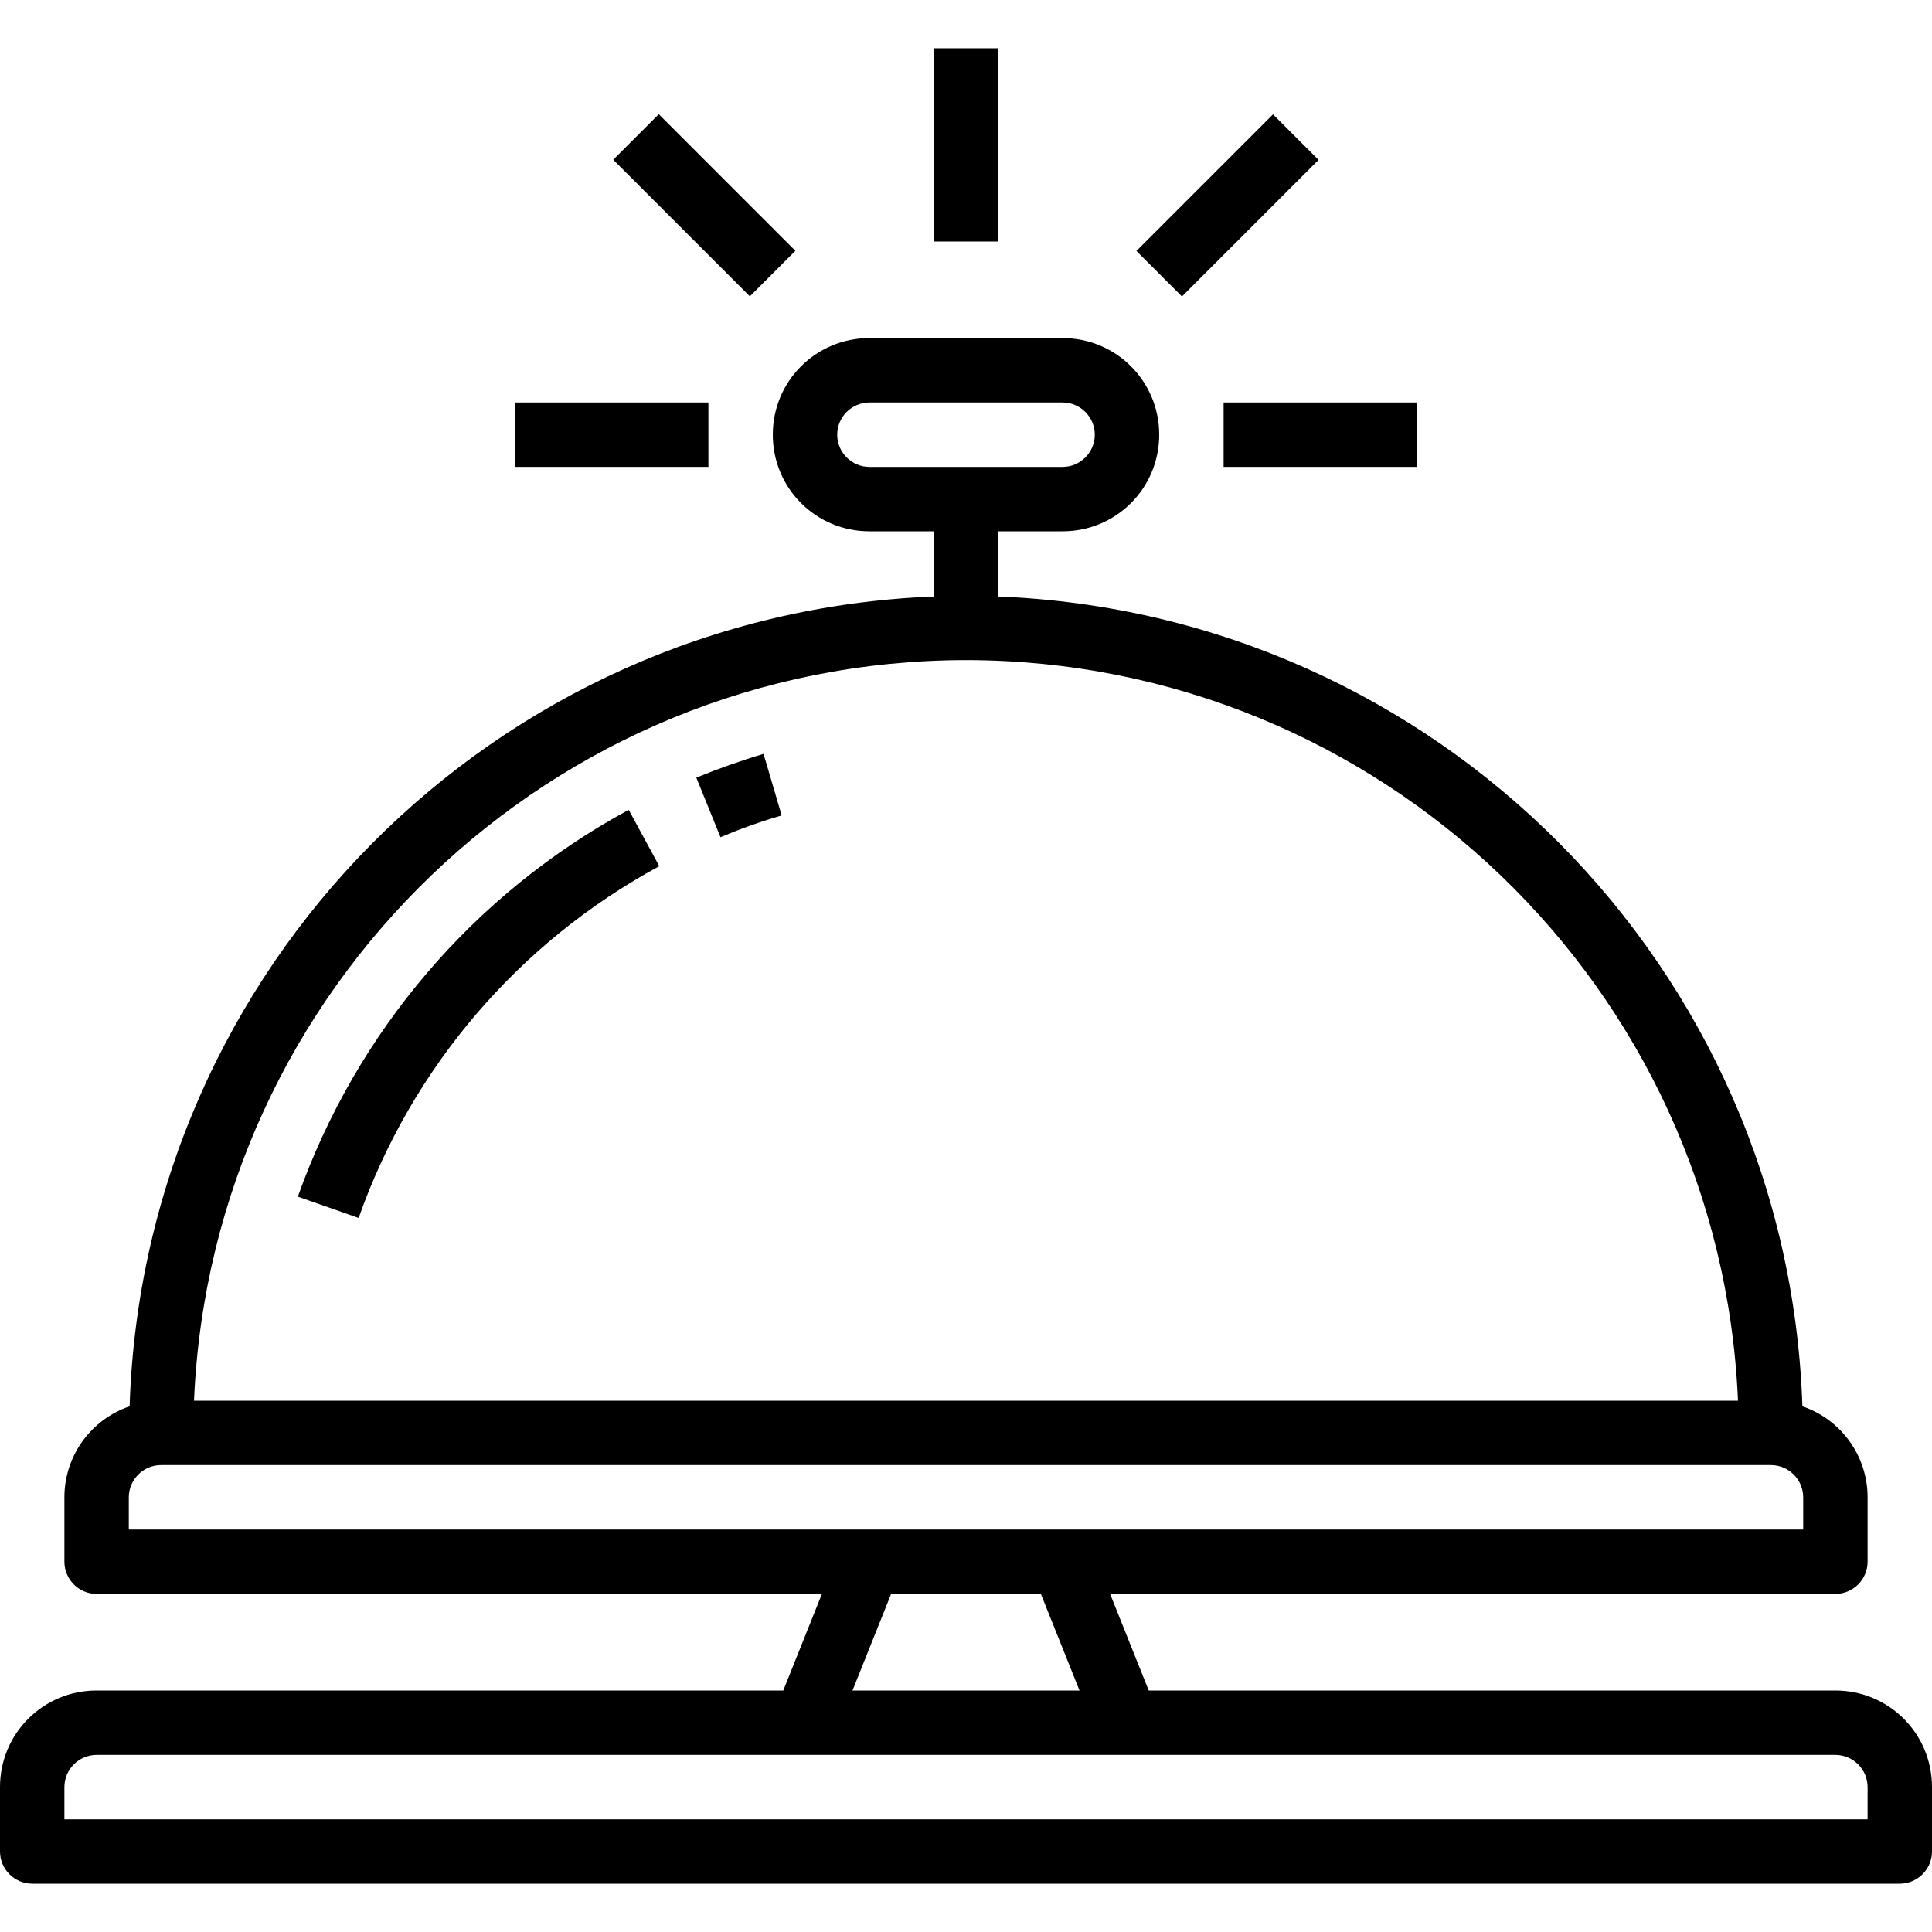 <?xml version="1.0" encoding="utf-8"?>
<!-- Generator: Adobe Illustrator 27.1.1, SVG Export Plug-In . SVG Version: 6.00 Build 0)  -->
<svg version="1.1" id="Capa_1" xmlns="http://www.w3.org/2000/svg" xmlns:xlink="http://www.w3.org/1999/xlink" x="0px" y="0px"
	 viewBox="0 0 480 480" style="enable-background:new 0 0 480 480;" xml:space="preserve">
<g>
	<g>
		<path d="M456,420H285.4l-9.6-24H456c4.4,0,8-3.6,8-8v-16c0-10.2-6.5-19.3-16.2-22.6C444.2,240.3,357,152.5,248,148.2V132h16
			c13.3,0,24-10.7,24-24s-10.7-24-24-24h-48c-13.3,0-24,10.7-24,24s10.7,24,24,24h16v16.2c-109.1,4.3-196.3,92.1-199.8,201.2
			C22.5,352.7,16,361.8,16,372v16c0,4.4,3.6,8,8,8h180.2l-9.6,24H24c-13.3,0-24,10.7-24,24v16c0,4.4,3.6,8,8,8h464c4.4,0,8-3.6,8-8
			v-16C480,430.7,469.3,420,456,420z M216,116c-4.4,0-8-3.6-8-8s3.6-8,8-8h48c4.4,0,8,3.6,8,8s-3.6,8-8,8H216z M240,164
			c102.9,0.1,187.4,81.2,191.8,184H48.2C52.6,245.2,137.1,164.1,240,164z M32,380v-8c0-4.4,3.6-8,8-8h400c4.4,0,8,3.6,8,8v8H32z
			 M268.2,420h-56.4l9.6-24h37.2L268.2,420z M464,452H16v-8c0-4.4,3.6-8,8-8h432c4.4,0,8,3.6,8,8V452z"/>
	</g>
</g>
<g>
	<g>
		<path d="M156.2,201.2c-38.4,20.8-67.6,55-82.2,96.1l15.1,5.3c13.2-37.4,39.8-68.5,74.7-87.4L156.2,201.2z"/>
	</g>
</g>
<g>
	<g>
		<path d="M189.7,187.3c-5.7,1.7-11.3,3.7-16.7,5.9l6,14.8c5-2.1,10-3.9,15.2-5.4L189.7,187.3z"/>
	</g>
</g>
<g>
	<g>
		<rect x="232" y="12" width="16" height="48"/>
	</g>
</g>
<g>
	<g>
		<rect x="128" y="100" width="48" height="16"/>
	</g>
</g>
<g>
	<g>
		<rect x="167" y="27" transform="matrix(0.707 -0.707 0.707 0.707 15.204 138.667)" width="16" height="48"/>
	</g>
</g>
<g>
	<g>
		<rect x="281" y="43" transform="matrix(0.707 -0.707 0.707 0.707 53.274 230.614)" width="48" height="16"/>
	</g>
</g>
<g>
	<g>
		<rect x="304" y="100" width="48" height="16"/>
	</g>
</g>
</svg>
